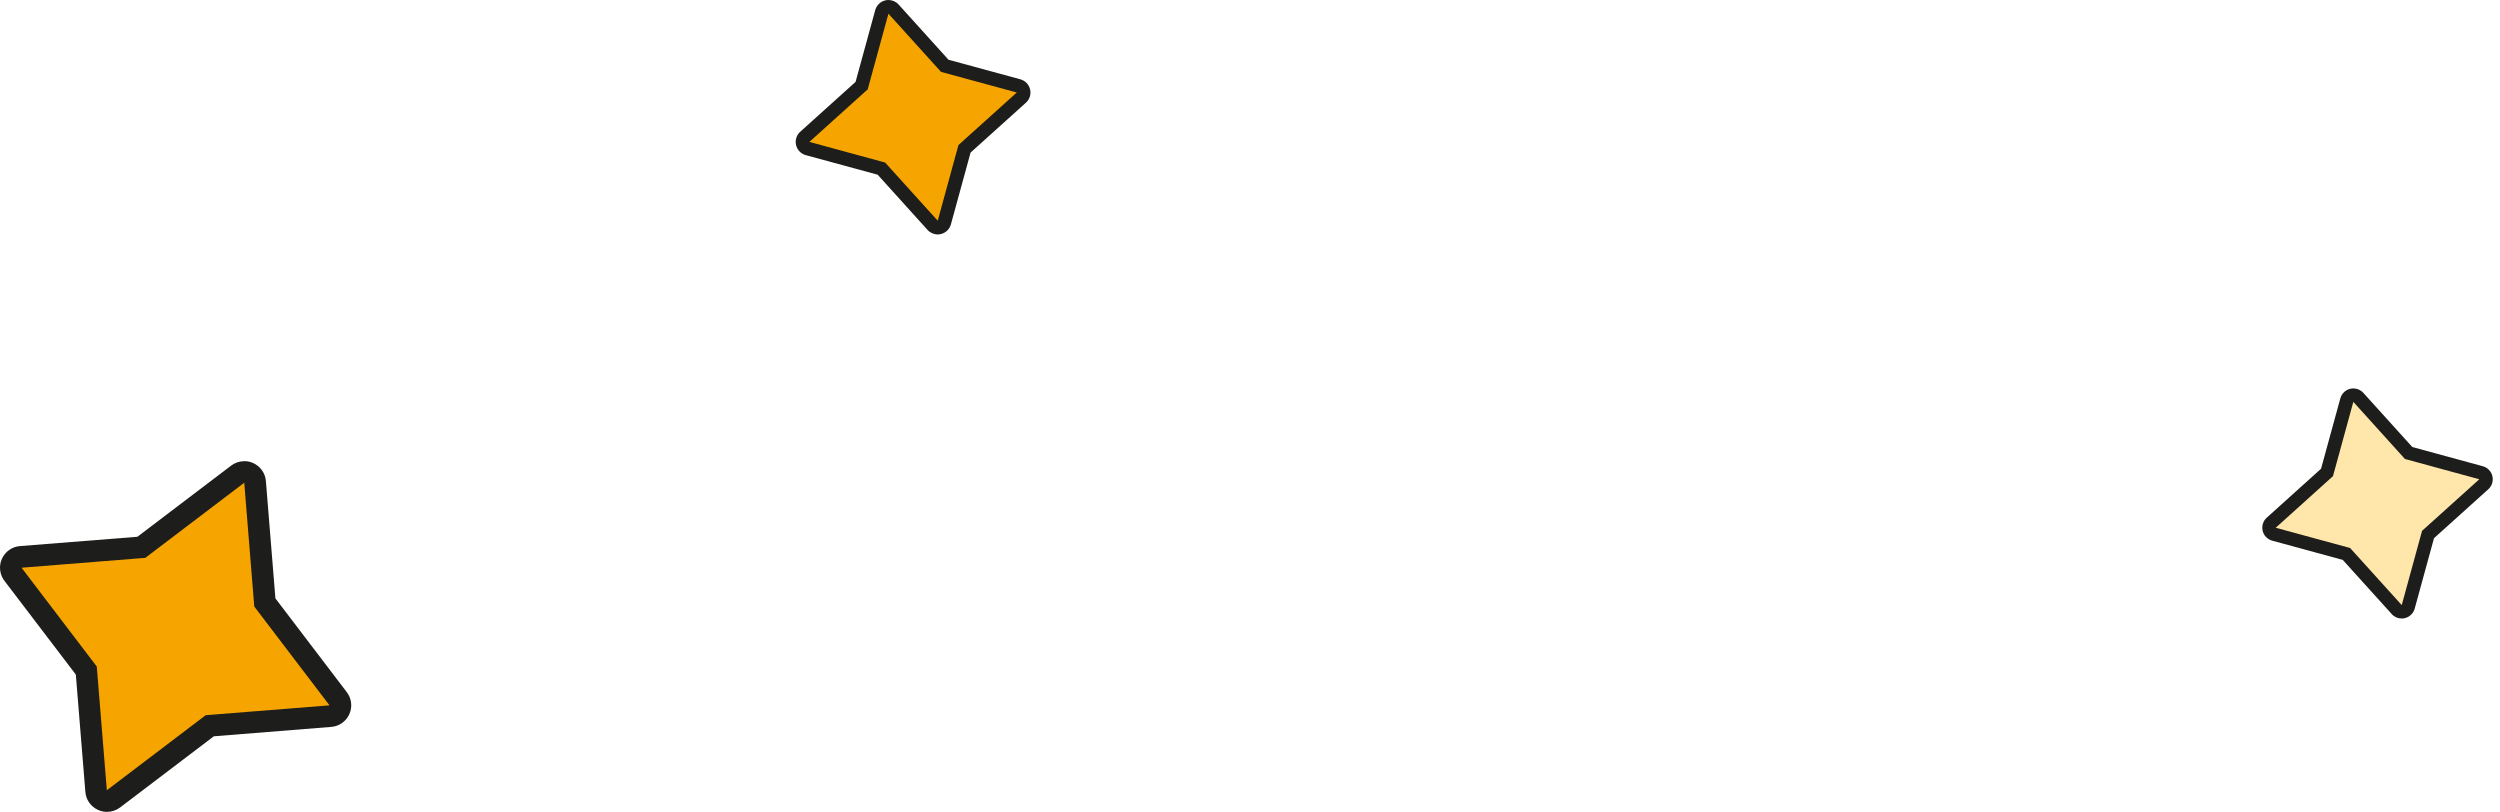 <?xml version="1.0" encoding="UTF-8"?> <svg xmlns="http://www.w3.org/2000/svg" width="194" height="63" viewBox="0 0 194 63" fill="none"><path d="M186.374 47.477C186.229 47.477 186.088 47.416 185.988 47.304L182.084 42.985L176.461 41.454C176.277 41.404 176.134 41.257 176.091 41.073C176.048 40.889 176.107 40.691 176.25 40.564L180.578 36.663L182.118 31.049C182.168 30.865 182.316 30.724 182.5 30.678C182.541 30.669 182.579 30.665 182.62 30.665C182.765 30.665 182.906 30.726 183.006 30.837L186.91 35.157L192.533 36.688C192.717 36.737 192.86 36.885 192.903 37.069C192.946 37.255 192.887 37.451 192.744 37.578L188.416 41.479L186.878 47.093C186.828 47.277 186.681 47.418 186.497 47.463C186.456 47.472 186.417 47.477 186.376 47.477H186.374Z" fill="#FFE6AB"></path><path d="M182.618 31.185L186.624 35.618L192.394 37.19L187.952 41.193L186.374 46.955L182.368 42.524L176.597 40.953L181.039 36.949L182.618 31.187M182.618 30.143C182.538 30.143 182.457 30.152 182.377 30.17C182.007 30.259 181.714 30.542 181.612 30.908L180.113 36.374L175.898 40.174C175.614 40.428 175.494 40.819 175.582 41.191C175.671 41.563 175.955 41.856 176.323 41.956L181.798 43.448L185.6 47.654C185.799 47.877 186.083 47.997 186.374 47.997C186.453 47.997 186.535 47.988 186.615 47.968C186.985 47.879 187.278 47.595 187.38 47.23L188.879 41.763L193.094 37.964C193.378 37.71 193.498 37.319 193.409 36.947C193.321 36.576 193.037 36.281 192.669 36.181L187.194 34.689L183.392 30.483C183.192 30.261 182.908 30.14 182.618 30.14V30.143Z" fill="#1D1D1B"></path><path d="M8.297 62.155C8.182 62.155 8.066 62.129 7.956 62.082C7.678 61.956 7.484 61.688 7.463 61.384L6.703 52.032L1.012 44.558C0.823 44.312 0.786 43.987 0.912 43.709C1.038 43.425 1.305 43.237 1.615 43.216L10.977 42.471L18.451 36.801C18.598 36.686 18.776 36.628 18.96 36.628C19.076 36.628 19.191 36.654 19.301 36.701C19.579 36.827 19.773 37.095 19.794 37.399L20.555 46.751L26.245 54.22C26.434 54.466 26.471 54.791 26.345 55.069C26.219 55.352 25.952 55.541 25.642 55.562L16.28 56.307L8.806 61.982C8.659 62.098 8.475 62.155 8.297 62.155Z" fill="#F6A500"></path><path d="M18.954 37.467L19.731 47.066L25.568 54.734L15.96 55.5L8.291 61.322L7.51 51.723L1.672 44.055L11.276 43.289L18.944 37.467M18.954 35.789C18.593 35.789 18.236 35.904 17.937 36.13L10.662 41.653L1.546 42.377C0.933 42.424 0.398 42.807 0.146 43.368C-0.106 43.929 -0.027 44.585 0.345 45.073L5.884 52.347L6.624 61.453C6.671 62.066 7.054 62.601 7.615 62.853C7.835 62.953 8.066 63 8.302 63C8.664 63 9.02 62.885 9.319 62.659L16.594 57.136L25.71 56.407C26.324 56.36 26.859 55.977 27.11 55.416C27.362 54.855 27.284 54.199 26.911 53.711L21.372 46.436L20.633 37.331C20.586 36.717 20.203 36.182 19.642 35.931C19.421 35.831 19.191 35.784 18.954 35.784V35.789Z" fill="#1D1D1B"></path><path d="M72.767 17.659C72.62 17.659 72.474 17.598 72.372 17.484L68.395 13.085L62.668 11.525C62.48 11.475 62.337 11.325 62.291 11.135C62.246 10.946 62.307 10.746 62.452 10.617L66.863 6.643L68.43 0.922C68.482 0.736 68.629 0.59 68.818 0.545C68.859 0.536 68.9 0.531 68.941 0.531C69.088 0.531 69.234 0.593 69.336 0.706L73.312 5.105L79.04 6.665C79.228 6.715 79.371 6.865 79.416 7.056C79.462 7.244 79.401 7.444 79.255 7.574L74.845 11.548L73.278 17.268C73.226 17.455 73.078 17.6 72.89 17.645C72.849 17.654 72.808 17.659 72.767 17.659Z" fill="#F6A500"></path><path d="M68.942 1.063L73.023 5.578L78.901 7.179L74.375 11.257L72.767 17.128L68.686 12.613L62.809 11.012L67.335 6.933L68.942 1.063ZM68.942 6.10352e-05C68.861 6.10352e-05 68.779 0.009 68.697 0.03C68.32 0.12 68.02 0.409 67.918 0.784L66.392 6.354L62.098 10.224C61.809 10.485 61.684 10.883 61.775 11.26C61.866 11.636 62.154 11.936 62.529 12.039L68.107 13.558L71.979 17.843C72.183 18.068 72.472 18.193 72.767 18.193C72.849 18.193 72.93 18.184 73.012 18.163C73.389 18.073 73.689 17.784 73.791 17.409L75.317 11.839L79.612 7.969C79.9 7.708 80.025 7.31 79.934 6.933C79.843 6.554 79.555 6.257 79.18 6.154L73.603 4.635L69.731 0.35C69.526 0.125 69.238 6.10352e-05 68.942 6.10352e-05Z" fill="#1D1D1B"></path></svg> 